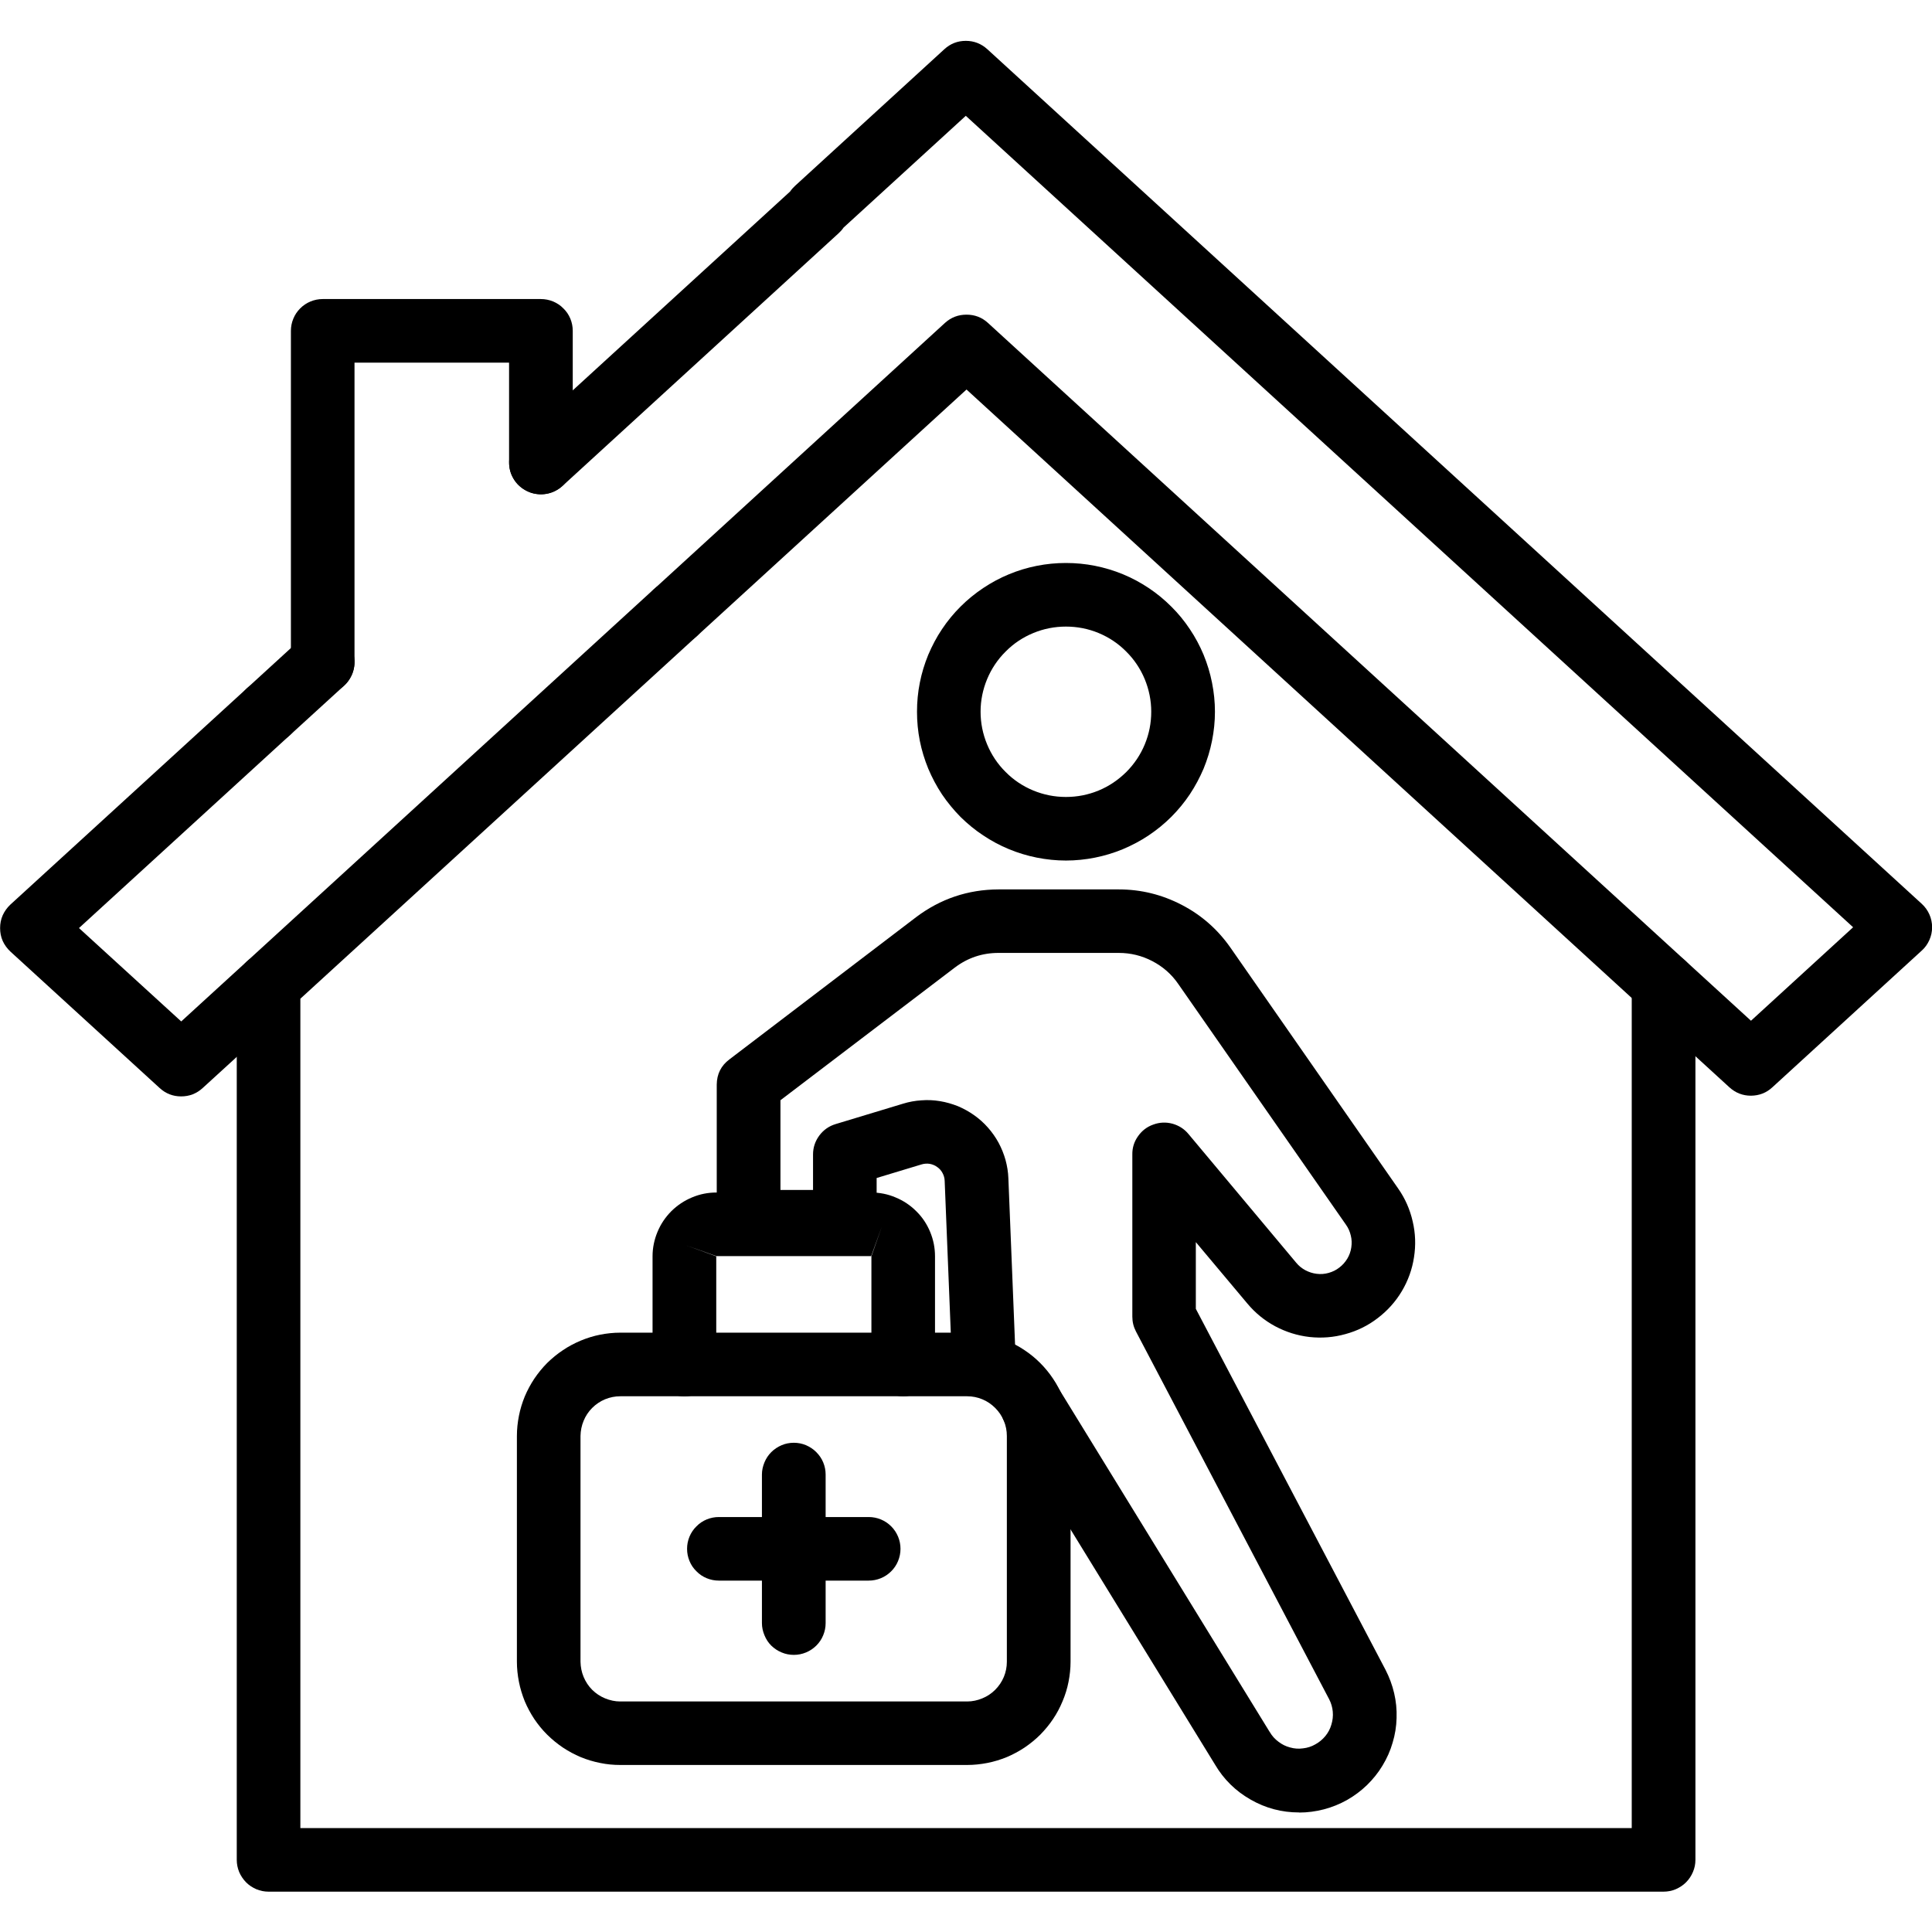 <svg xmlns="http://www.w3.org/2000/svg" xmlns:xlink="http://www.w3.org/1999/xlink" width="100" zoomAndPan="magnify" viewBox="0 0 75 75" height="100" preserveAspectRatio="xMidYMid meet"><defs><clipPath id="d34157ff84"><path d="M 9 22 L 66 22 L 66 73.453 L 9 73.453 Z M 9 22 " clip-rule="nonzero"></path></clipPath><clipPath id="081b25cdc1"><path d="M 19 1.453 L 75 1.453 L 75 43 L 19 43 Z M 19 1.453 " clip-rule="nonzero"></path></clipPath></defs><path fill="#000000" d="M 10.426 28.859 C 10.172 28.859 9.938 28.789 9.727 28.645 C 9.516 28.5 9.363 28.309 9.273 28.074 C 9.18 27.836 9.164 27.594 9.223 27.344 C 9.277 27.098 9.402 26.887 9.59 26.715 L 11.691 24.793 C 11.812 24.684 11.949 24.598 12.105 24.543 C 12.258 24.488 12.418 24.465 12.582 24.469 C 12.746 24.477 12.902 24.516 13.051 24.586 C 13.199 24.652 13.328 24.75 13.438 24.871 C 13.547 24.992 13.633 25.129 13.688 25.281 C 13.742 25.434 13.77 25.594 13.762 25.758 C 13.754 25.922 13.715 26.078 13.645 26.223 C 13.578 26.371 13.48 26.504 13.363 26.613 L 11.258 28.535 C 11.023 28.75 10.746 28.859 10.426 28.859 Z M 10.426 28.859 " fill-opacity="1" fill-rule="nonzero"></path><g clip-path="url(#d34157ff84)"><path fill="#000000" d="M 64.578 73.434 L 10.426 73.434 C 10.262 73.434 10.105 73.402 9.953 73.34 C 9.801 73.273 9.668 73.188 9.551 73.07 C 9.438 72.953 9.348 72.82 9.285 72.672 C 9.223 72.52 9.191 72.363 9.191 72.199 L 9.191 38.227 C 9.191 37.863 9.324 37.562 9.59 37.316 L 25.383 22.871 C 25.504 22.758 25.645 22.676 25.797 22.621 C 25.949 22.566 26.109 22.539 26.273 22.547 C 26.438 22.555 26.594 22.594 26.742 22.66 C 26.891 22.73 27.02 22.824 27.129 22.945 C 27.242 23.066 27.324 23.203 27.379 23.359 C 27.438 23.512 27.461 23.672 27.453 23.836 C 27.445 23.996 27.406 24.152 27.34 24.301 C 27.27 24.449 27.172 24.578 27.055 24.691 L 11.66 38.77 L 11.66 70.965 L 63.344 70.965 L 63.344 38.195 C 63.344 38.031 63.375 37.875 63.438 37.723 C 63.5 37.57 63.59 37.438 63.707 37.324 C 63.82 37.207 63.957 37.117 64.105 37.055 C 64.258 36.992 64.414 36.961 64.578 36.961 C 64.742 36.961 64.902 36.992 65.051 37.055 C 65.203 37.117 65.336 37.207 65.453 37.324 C 65.57 37.438 65.656 37.57 65.719 37.723 C 65.785 37.875 65.816 38.031 65.816 38.195 L 65.816 72.199 C 65.816 72.363 65.785 72.52 65.719 72.672 C 65.656 72.82 65.57 72.953 65.453 73.07 C 65.336 73.188 65.203 73.273 65.051 73.34 C 64.902 73.402 64.742 73.434 64.578 73.434 Z M 64.578 73.434 " fill-opacity="1" fill-rule="nonzero"></path></g><path fill="#000000" d="M 7.031 42.562 C 6.711 42.562 6.434 42.453 6.199 42.238 L 0.402 36.938 C 0.277 36.82 0.176 36.684 0.105 36.527 C 0.035 36.367 0.004 36.203 0.004 36.027 C 0.004 35.855 0.035 35.691 0.105 35.531 C 0.176 35.375 0.277 35.234 0.402 35.117 L 9.59 26.715 C 9.711 26.605 9.848 26.523 10.004 26.465 C 10.156 26.41 10.316 26.387 10.48 26.395 C 10.641 26.402 10.797 26.438 10.945 26.508 C 11.094 26.578 11.223 26.672 11.336 26.793 C 11.445 26.914 11.527 27.051 11.586 27.203 C 11.641 27.359 11.664 27.516 11.656 27.68 C 11.652 27.844 11.613 28 11.543 28.148 C 11.473 28.297 11.379 28.426 11.258 28.535 L 3.066 36.027 L 7.035 39.652 L 9.594 37.312 C 9.715 37.203 9.855 37.121 10.008 37.062 C 10.16 37.008 10.32 36.984 10.484 36.992 C 10.648 37 10.805 37.035 10.953 37.105 C 11.102 37.176 11.23 37.27 11.34 37.391 C 11.453 37.512 11.535 37.648 11.59 37.801 C 11.648 37.957 11.672 38.113 11.664 38.277 C 11.656 38.441 11.617 38.598 11.551 38.746 C 11.48 38.895 11.387 39.023 11.266 39.133 L 7.871 42.234 C 7.633 42.453 7.355 42.562 7.031 42.562 Z M 7.031 42.562 " fill-opacity="1" fill-rule="nonzero"></path><g clip-path="url(#081b25cdc1)"><path fill="#000000" d="M 67.973 42.535 C 67.652 42.535 67.375 42.426 67.137 42.211 L 37.52 15.121 L 27.055 24.691 C 26.934 24.801 26.797 24.883 26.641 24.941 C 26.488 24.996 26.328 25.02 26.168 25.012 C 26.004 25.004 25.848 24.969 25.699 24.898 C 25.551 24.828 25.418 24.734 25.309 24.613 C 25.199 24.492 25.113 24.355 25.059 24.203 C 25.004 24.047 24.98 23.891 24.984 23.727 C 24.992 23.562 25.031 23.406 25.102 23.258 C 25.172 23.109 25.266 22.98 25.387 22.871 L 36.684 12.535 C 36.922 12.32 37.199 12.215 37.52 12.215 C 37.84 12.215 38.117 12.32 38.352 12.535 L 67.973 39.625 L 71.938 35.996 L 37.492 4.496 L 32.746 8.836 C 32.691 8.918 32.629 8.988 32.555 9.055 L 21.832 18.867 C 21.711 18.977 21.574 19.059 21.418 19.117 C 21.266 19.172 21.105 19.195 20.945 19.188 C 20.781 19.18 20.625 19.145 20.477 19.074 C 20.328 19.004 20.199 18.91 20.086 18.789 C 19.977 18.668 19.895 18.531 19.836 18.379 C 19.781 18.223 19.758 18.066 19.766 17.902 C 19.77 17.738 19.809 17.582 19.879 17.434 C 19.949 17.285 20.043 17.156 20.164 17.047 L 30.672 7.434 C 30.727 7.352 30.793 7.281 30.863 7.215 L 36.66 1.91 C 36.895 1.695 37.172 1.586 37.492 1.586 C 37.812 1.586 38.09 1.695 38.328 1.91 L 74.602 35.086 C 74.73 35.203 74.828 35.34 74.898 35.496 C 74.969 35.656 75.004 35.82 75.004 35.996 C 75.004 36.168 74.969 36.332 74.898 36.492 C 74.828 36.648 74.73 36.789 74.602 36.902 L 68.805 42.207 C 68.57 42.426 68.293 42.531 67.973 42.535 Z M 67.973 42.535 " fill-opacity="1" fill-rule="nonzero"></path></g><path fill="#000000" d="M 12.527 26.938 C 12.363 26.938 12.207 26.906 12.055 26.844 C 11.902 26.781 11.77 26.691 11.652 26.574 C 11.539 26.457 11.449 26.324 11.387 26.176 C 11.324 26.023 11.293 25.867 11.293 25.703 L 11.293 12.844 C 11.293 12.68 11.324 12.523 11.387 12.371 C 11.449 12.219 11.539 12.086 11.652 11.973 C 11.77 11.855 11.902 11.766 12.055 11.703 C 12.207 11.641 12.363 11.609 12.527 11.609 L 21 11.609 C 21.16 11.609 21.32 11.641 21.473 11.703 C 21.621 11.766 21.758 11.855 21.871 11.973 C 21.988 12.086 22.078 12.219 22.141 12.371 C 22.203 12.523 22.234 12.68 22.234 12.844 L 22.234 17.953 C 22.234 18.117 22.203 18.277 22.141 18.426 C 22.078 18.578 21.988 18.711 21.871 18.828 C 21.758 18.941 21.621 19.031 21.473 19.094 C 21.32 19.156 21.16 19.188 21 19.188 C 20.836 19.188 20.676 19.156 20.527 19.094 C 20.375 19.031 20.242 18.941 20.125 18.828 C 20.008 18.711 19.918 18.578 19.855 18.426 C 19.793 18.277 19.762 18.117 19.762 17.953 L 19.762 14.078 L 13.762 14.078 L 13.762 25.703 C 13.762 25.867 13.73 26.023 13.668 26.176 C 13.605 26.324 13.516 26.457 13.402 26.574 C 13.285 26.691 13.152 26.781 13 26.844 C 12.848 26.906 12.691 26.938 12.527 26.938 Z M 12.527 26.938 " fill-opacity="1" fill-rule="nonzero"></path><path fill="#000000" d="M 50.43 70.359 C 49.758 70.359 49.133 70.195 48.547 69.859 C 47.965 69.527 47.504 69.074 47.164 68.496 L 39.027 55.25 C 38.941 55.113 38.883 54.961 38.855 54.797 C 38.828 54.637 38.836 54.473 38.871 54.312 C 38.91 54.152 38.977 54.008 39.074 53.875 C 39.168 53.738 39.289 53.629 39.43 53.543 C 39.57 53.457 39.719 53.402 39.883 53.375 C 40.047 53.352 40.207 53.355 40.367 53.395 C 40.527 53.434 40.676 53.504 40.809 53.602 C 40.941 53.699 41.047 53.82 41.133 53.961 L 49.277 67.215 L 49.293 67.238 C 49.379 67.387 49.492 67.512 49.629 67.613 C 49.766 67.719 49.914 67.793 50.082 67.836 C 50.246 67.883 50.414 67.895 50.582 67.871 C 50.754 67.852 50.914 67.801 51.062 67.715 C 51.211 67.633 51.34 67.527 51.449 67.395 C 51.559 67.262 51.637 67.113 51.684 66.949 C 51.734 66.785 51.754 66.617 51.738 66.445 C 51.723 66.277 51.676 66.117 51.598 65.965 L 44.098 51.688 C 44.004 51.508 43.957 51.316 43.957 51.113 L 43.957 44.816 C 43.953 44.555 44.027 44.32 44.18 44.105 C 44.328 43.895 44.523 43.742 44.77 43.656 C 45.012 43.566 45.262 43.555 45.512 43.621 C 45.762 43.691 45.973 43.824 46.137 44.023 L 50.316 49.016 C 50.414 49.137 50.535 49.234 50.672 49.309 C 50.812 49.383 50.957 49.43 51.113 49.449 C 51.27 49.469 51.426 49.457 51.578 49.414 C 51.73 49.371 51.867 49.305 51.992 49.207 C 52.117 49.113 52.219 48.996 52.301 48.863 C 52.383 48.727 52.434 48.582 52.457 48.426 C 52.48 48.27 52.477 48.117 52.438 47.965 C 52.402 47.809 52.34 47.668 52.25 47.543 L 45.738 38.195 C 45.477 37.816 45.141 37.523 44.73 37.309 C 44.324 37.098 43.891 36.992 43.43 36.992 L 38.762 36.992 C 38.129 36.992 37.562 37.184 37.059 37.566 L 30.297 42.711 L 30.297 46.195 L 31.562 46.195 L 31.562 44.816 C 31.562 44.543 31.645 44.301 31.805 44.082 C 31.969 43.863 32.18 43.715 32.438 43.637 L 35.059 42.844 C 35.289 42.773 35.527 42.73 35.766 42.715 C 36.008 42.695 36.25 42.707 36.488 42.746 C 36.727 42.785 36.957 42.852 37.184 42.941 C 37.406 43.035 37.617 43.152 37.812 43.289 C 38.012 43.43 38.191 43.59 38.352 43.773 C 38.512 43.953 38.648 44.148 38.766 44.363 C 38.879 44.574 38.969 44.797 39.035 45.031 C 39.098 45.266 39.137 45.5 39.145 45.742 L 39.434 52.922 C 39.438 53.082 39.414 53.242 39.359 53.395 C 39.301 53.551 39.219 53.688 39.105 53.809 C 38.996 53.93 38.867 54.023 38.715 54.094 C 38.566 54.16 38.41 54.199 38.246 54.207 C 38.082 54.211 37.926 54.188 37.77 54.129 C 37.617 54.074 37.48 53.988 37.359 53.879 C 37.238 53.766 37.145 53.637 37.074 53.488 C 37.004 53.34 36.969 53.184 36.961 53.02 L 36.672 45.84 C 36.668 45.734 36.641 45.633 36.59 45.539 C 36.539 45.441 36.469 45.363 36.379 45.301 C 36.293 45.238 36.195 45.199 36.09 45.18 C 35.98 45.164 35.875 45.172 35.773 45.203 L 34.031 45.73 L 34.031 47.434 C 34.031 47.594 34 47.754 33.938 47.902 C 33.875 48.055 33.785 48.188 33.668 48.305 C 33.555 48.418 33.418 48.508 33.27 48.57 C 33.117 48.633 32.961 48.664 32.797 48.664 L 29.062 48.664 C 28.898 48.664 28.738 48.633 28.59 48.57 C 28.438 48.508 28.305 48.418 28.188 48.305 C 28.07 48.188 27.984 48.055 27.918 47.902 C 27.855 47.754 27.824 47.594 27.824 47.434 L 27.824 42.102 C 27.828 41.695 27.992 41.367 28.316 41.125 L 35.562 35.605 C 36.508 34.891 37.578 34.531 38.762 34.527 L 43.434 34.527 C 44.297 34.527 45.113 34.73 45.879 35.129 C 46.645 35.527 47.273 36.082 47.77 36.793 L 54.273 46.133 C 54.547 46.523 54.734 46.949 54.84 47.414 C 54.949 47.875 54.965 48.34 54.891 48.809 C 54.82 49.277 54.66 49.719 54.418 50.125 C 54.176 50.531 53.863 50.879 53.484 51.168 C 53.109 51.457 52.691 51.664 52.23 51.789 C 51.773 51.918 51.309 51.953 50.836 51.902 C 50.363 51.848 49.918 51.707 49.5 51.484 C 49.082 51.258 48.723 50.965 48.418 50.598 L 46.422 48.219 L 46.422 50.809 L 53.785 64.82 C 53.934 65.109 54.047 65.414 54.121 65.73 C 54.195 66.047 54.227 66.367 54.215 66.695 C 54.207 67.02 54.156 67.34 54.062 67.648 C 53.973 67.961 53.84 68.258 53.672 68.535 C 53.504 68.816 53.301 69.066 53.07 69.293 C 52.836 69.52 52.574 69.715 52.293 69.875 C 52.008 70.035 51.707 70.156 51.395 70.238 C 51.078 70.32 50.758 70.363 50.43 70.363 Z M 50.43 70.359 " fill-opacity="1" fill-rule="nonzero"></path><path fill="#000000" d="M 30.816 64.242 C 30.652 64.242 30.492 64.211 30.344 64.148 C 30.191 64.086 30.059 63.996 29.941 63.883 C 29.824 63.766 29.738 63.633 29.676 63.48 C 29.613 63.328 29.578 63.172 29.578 63.008 L 29.578 57.242 C 29.578 57.078 29.613 56.922 29.676 56.77 C 29.738 56.621 29.824 56.488 29.941 56.371 C 30.059 56.254 30.191 56.168 30.344 56.102 C 30.492 56.039 30.652 56.008 30.816 56.008 C 30.98 56.008 31.137 56.039 31.289 56.102 C 31.438 56.168 31.574 56.254 31.688 56.371 C 31.805 56.488 31.895 56.621 31.957 56.77 C 32.02 56.922 32.051 57.078 32.051 57.242 L 32.051 63.008 C 32.051 63.172 32.02 63.328 31.957 63.48 C 31.895 63.633 31.805 63.766 31.688 63.883 C 31.574 63.996 31.438 64.086 31.289 64.148 C 31.137 64.211 30.98 64.242 30.816 64.242 Z M 30.816 64.242 " fill-opacity="1" fill-rule="nonzero"></path><path fill="#000000" d="M 33.723 61.359 L 27.906 61.359 C 27.742 61.359 27.586 61.328 27.434 61.266 C 27.281 61.203 27.148 61.113 27.035 60.996 C 26.918 60.883 26.828 60.75 26.766 60.598 C 26.703 60.445 26.672 60.289 26.672 60.125 C 26.672 59.961 26.703 59.805 26.766 59.652 C 26.828 59.504 26.918 59.367 27.035 59.254 C 27.148 59.137 27.281 59.047 27.434 58.984 C 27.586 58.922 27.742 58.891 27.906 58.891 L 33.723 58.891 C 33.887 58.891 34.043 58.922 34.195 58.984 C 34.348 59.047 34.48 59.137 34.598 59.254 C 34.711 59.367 34.801 59.504 34.863 59.652 C 34.926 59.805 34.957 59.961 34.957 60.125 C 34.957 60.289 34.926 60.445 34.863 60.598 C 34.801 60.75 34.711 60.883 34.598 60.996 C 34.48 61.113 34.348 61.203 34.195 61.266 C 34.043 61.328 33.887 61.359 33.723 61.359 Z M 33.723 61.359 " fill-opacity="1" fill-rule="nonzero"></path><path fill="#000000" d="M 37.547 68.516 L 24.078 68.516 C 23.816 68.516 23.555 68.492 23.297 68.438 C 23.039 68.387 22.789 68.312 22.543 68.211 C 22.301 68.109 22.07 67.984 21.852 67.84 C 21.633 67.691 21.43 67.527 21.242 67.34 C 21.055 67.156 20.891 66.953 20.742 66.734 C 20.598 66.516 20.473 66.285 20.371 66.043 C 20.273 65.797 20.195 65.547 20.145 65.289 C 20.094 65.031 20.066 64.77 20.066 64.508 L 20.066 55.746 C 20.066 55.48 20.094 55.219 20.145 54.961 C 20.195 54.703 20.273 54.453 20.371 54.211 C 20.473 53.969 20.598 53.738 20.742 53.52 C 20.891 53.301 21.055 53.098 21.242 52.91 C 21.43 52.727 21.633 52.559 21.852 52.414 C 22.07 52.266 22.301 52.145 22.543 52.043 C 22.789 51.941 23.039 51.863 23.297 51.812 C 23.555 51.762 23.816 51.734 24.078 51.734 L 37.543 51.734 C 37.809 51.734 38.07 51.762 38.328 51.812 C 38.586 51.863 38.836 51.941 39.078 52.043 C 39.324 52.145 39.555 52.266 39.773 52.414 C 39.992 52.559 40.195 52.727 40.379 52.91 C 40.566 53.098 40.734 53.301 40.879 53.52 C 41.027 53.738 41.148 53.969 41.25 54.211 C 41.352 54.453 41.43 54.703 41.48 54.961 C 41.531 55.219 41.559 55.48 41.559 55.746 L 41.559 64.508 C 41.559 64.77 41.531 65.031 41.48 65.289 C 41.43 65.547 41.352 65.797 41.25 66.039 C 41.148 66.285 41.027 66.516 40.879 66.734 C 40.734 66.953 40.566 67.152 40.383 67.34 C 40.195 67.527 39.992 67.691 39.773 67.84 C 39.555 67.984 39.324 68.109 39.082 68.211 C 38.84 68.309 38.59 68.387 38.328 68.438 C 38.07 68.488 37.812 68.516 37.547 68.516 Z M 24.078 54.203 C 23.875 54.203 23.68 54.242 23.488 54.32 C 23.301 54.398 23.133 54.512 22.988 54.656 C 22.844 54.801 22.734 54.965 22.656 55.156 C 22.578 55.344 22.539 55.539 22.535 55.746 L 22.535 64.508 C 22.539 64.711 22.578 64.91 22.656 65.098 C 22.734 65.285 22.844 65.453 22.988 65.598 C 23.133 65.742 23.301 65.852 23.488 65.93 C 23.68 66.008 23.875 66.051 24.078 66.051 L 37.543 66.051 C 37.75 66.051 37.945 66.008 38.133 65.93 C 38.324 65.852 38.488 65.742 38.633 65.598 C 38.777 65.453 38.891 65.285 38.969 65.098 C 39.047 64.91 39.086 64.711 39.086 64.508 L 39.086 55.746 C 39.086 55.539 39.047 55.344 38.969 55.156 C 38.891 54.965 38.777 54.801 38.633 54.656 C 38.488 54.512 38.324 54.398 38.133 54.32 C 37.945 54.242 37.75 54.203 37.543 54.203 Z M 24.078 54.203 " fill-opacity="1" fill-rule="nonzero"></path><path fill="#000000" d="M 35.062 54.203 C 34.898 54.203 34.742 54.172 34.59 54.109 C 34.438 54.047 34.305 53.957 34.188 53.84 C 34.074 53.727 33.984 53.594 33.922 53.441 C 33.859 53.289 33.828 53.133 33.828 52.969 L 33.828 48.77 L 34.238 47.602 L 33.82 48.762 L 27.812 48.762 L 26.645 48.348 L 27.805 48.77 L 27.805 52.973 C 27.805 53.137 27.773 53.293 27.711 53.445 C 27.648 53.598 27.559 53.73 27.441 53.844 C 27.328 53.961 27.191 54.051 27.043 54.113 C 26.891 54.176 26.73 54.207 26.57 54.207 C 26.406 54.207 26.246 54.176 26.098 54.113 C 25.945 54.051 25.812 53.961 25.695 53.844 C 25.578 53.73 25.488 53.598 25.426 53.445 C 25.363 53.293 25.332 53.137 25.332 52.973 L 25.332 48.77 C 25.332 48.441 25.398 48.125 25.523 47.824 C 25.648 47.52 25.828 47.254 26.059 47.02 C 26.293 46.789 26.562 46.609 26.863 46.484 C 27.168 46.355 27.484 46.293 27.812 46.293 L 33.816 46.293 C 34.148 46.293 34.465 46.355 34.766 46.484 C 35.07 46.609 35.34 46.789 35.57 47.02 C 35.805 47.25 35.984 47.52 36.109 47.824 C 36.234 48.125 36.297 48.441 36.297 48.77 L 36.297 52.969 C 36.297 53.133 36.266 53.289 36.203 53.441 C 36.141 53.594 36.051 53.727 35.938 53.84 C 35.82 53.957 35.688 54.047 35.535 54.109 C 35.383 54.172 35.227 54.203 35.062 54.203 Z M 35.062 54.203 " fill-opacity="1" fill-rule="nonzero"></path><path fill="#000000" d="M 41.379 33.406 C 41 33.406 40.625 33.367 40.25 33.293 C 39.879 33.219 39.516 33.109 39.168 32.965 C 38.816 32.82 38.484 32.641 38.168 32.43 C 37.852 32.223 37.559 31.98 37.289 31.715 C 37.023 31.445 36.781 31.152 36.57 30.84 C 36.359 30.523 36.184 30.191 36.035 29.84 C 35.891 29.488 35.781 29.129 35.707 28.758 C 35.633 28.383 35.598 28.008 35.598 27.629 C 35.598 27.25 35.633 26.875 35.707 26.504 C 35.781 26.129 35.891 25.77 36.035 25.418 C 36.184 25.07 36.359 24.734 36.57 24.422 C 36.781 24.105 37.023 23.812 37.289 23.547 C 37.559 23.277 37.852 23.039 38.168 22.828 C 38.484 22.617 38.816 22.438 39.168 22.293 C 39.516 22.148 39.879 22.039 40.25 21.965 C 40.625 21.891 41 21.855 41.379 21.855 C 41.758 21.855 42.137 21.891 42.508 21.965 C 42.879 22.039 43.242 22.148 43.594 22.293 C 43.945 22.438 44.277 22.617 44.594 22.828 C 44.91 23.039 45.199 23.277 45.469 23.547 C 45.738 23.812 45.977 24.105 46.188 24.422 C 46.398 24.734 46.578 25.07 46.723 25.418 C 46.867 25.77 46.977 26.129 47.051 26.504 C 47.125 26.875 47.164 27.25 47.164 27.629 C 47.164 28.008 47.125 28.383 47.051 28.754 C 46.977 29.129 46.867 29.488 46.723 29.84 C 46.574 30.188 46.398 30.52 46.188 30.836 C 45.977 31.152 45.734 31.445 45.469 31.711 C 45.199 31.98 44.906 32.219 44.59 32.43 C 44.277 32.641 43.941 32.816 43.59 32.965 C 43.242 33.109 42.879 33.219 42.508 33.293 C 42.137 33.367 41.758 33.406 41.379 33.406 Z M 41.379 24.324 C 40.941 24.324 40.52 24.406 40.113 24.574 C 39.707 24.742 39.348 24.98 39.039 25.293 C 38.727 25.602 38.488 25.961 38.32 26.363 C 38.152 26.77 38.066 27.191 38.066 27.629 C 38.066 28.07 38.152 28.492 38.32 28.898 C 38.488 29.301 38.727 29.66 39.039 29.969 C 39.348 30.281 39.707 30.52 40.113 30.688 C 40.52 30.855 40.941 30.938 41.379 30.938 C 41.82 30.938 42.242 30.855 42.648 30.688 C 43.055 30.52 43.41 30.277 43.723 29.969 C 44.031 29.66 44.273 29.301 44.441 28.895 C 44.609 28.488 44.691 28.066 44.691 27.629 C 44.691 27.191 44.605 26.77 44.438 26.363 C 44.27 25.961 44.031 25.602 43.719 25.293 C 43.41 24.98 43.051 24.742 42.648 24.574 C 42.242 24.406 41.82 24.324 41.379 24.324 Z M 41.379 24.324 " fill-opacity="1" fill-rule="nonzero"></path></svg>